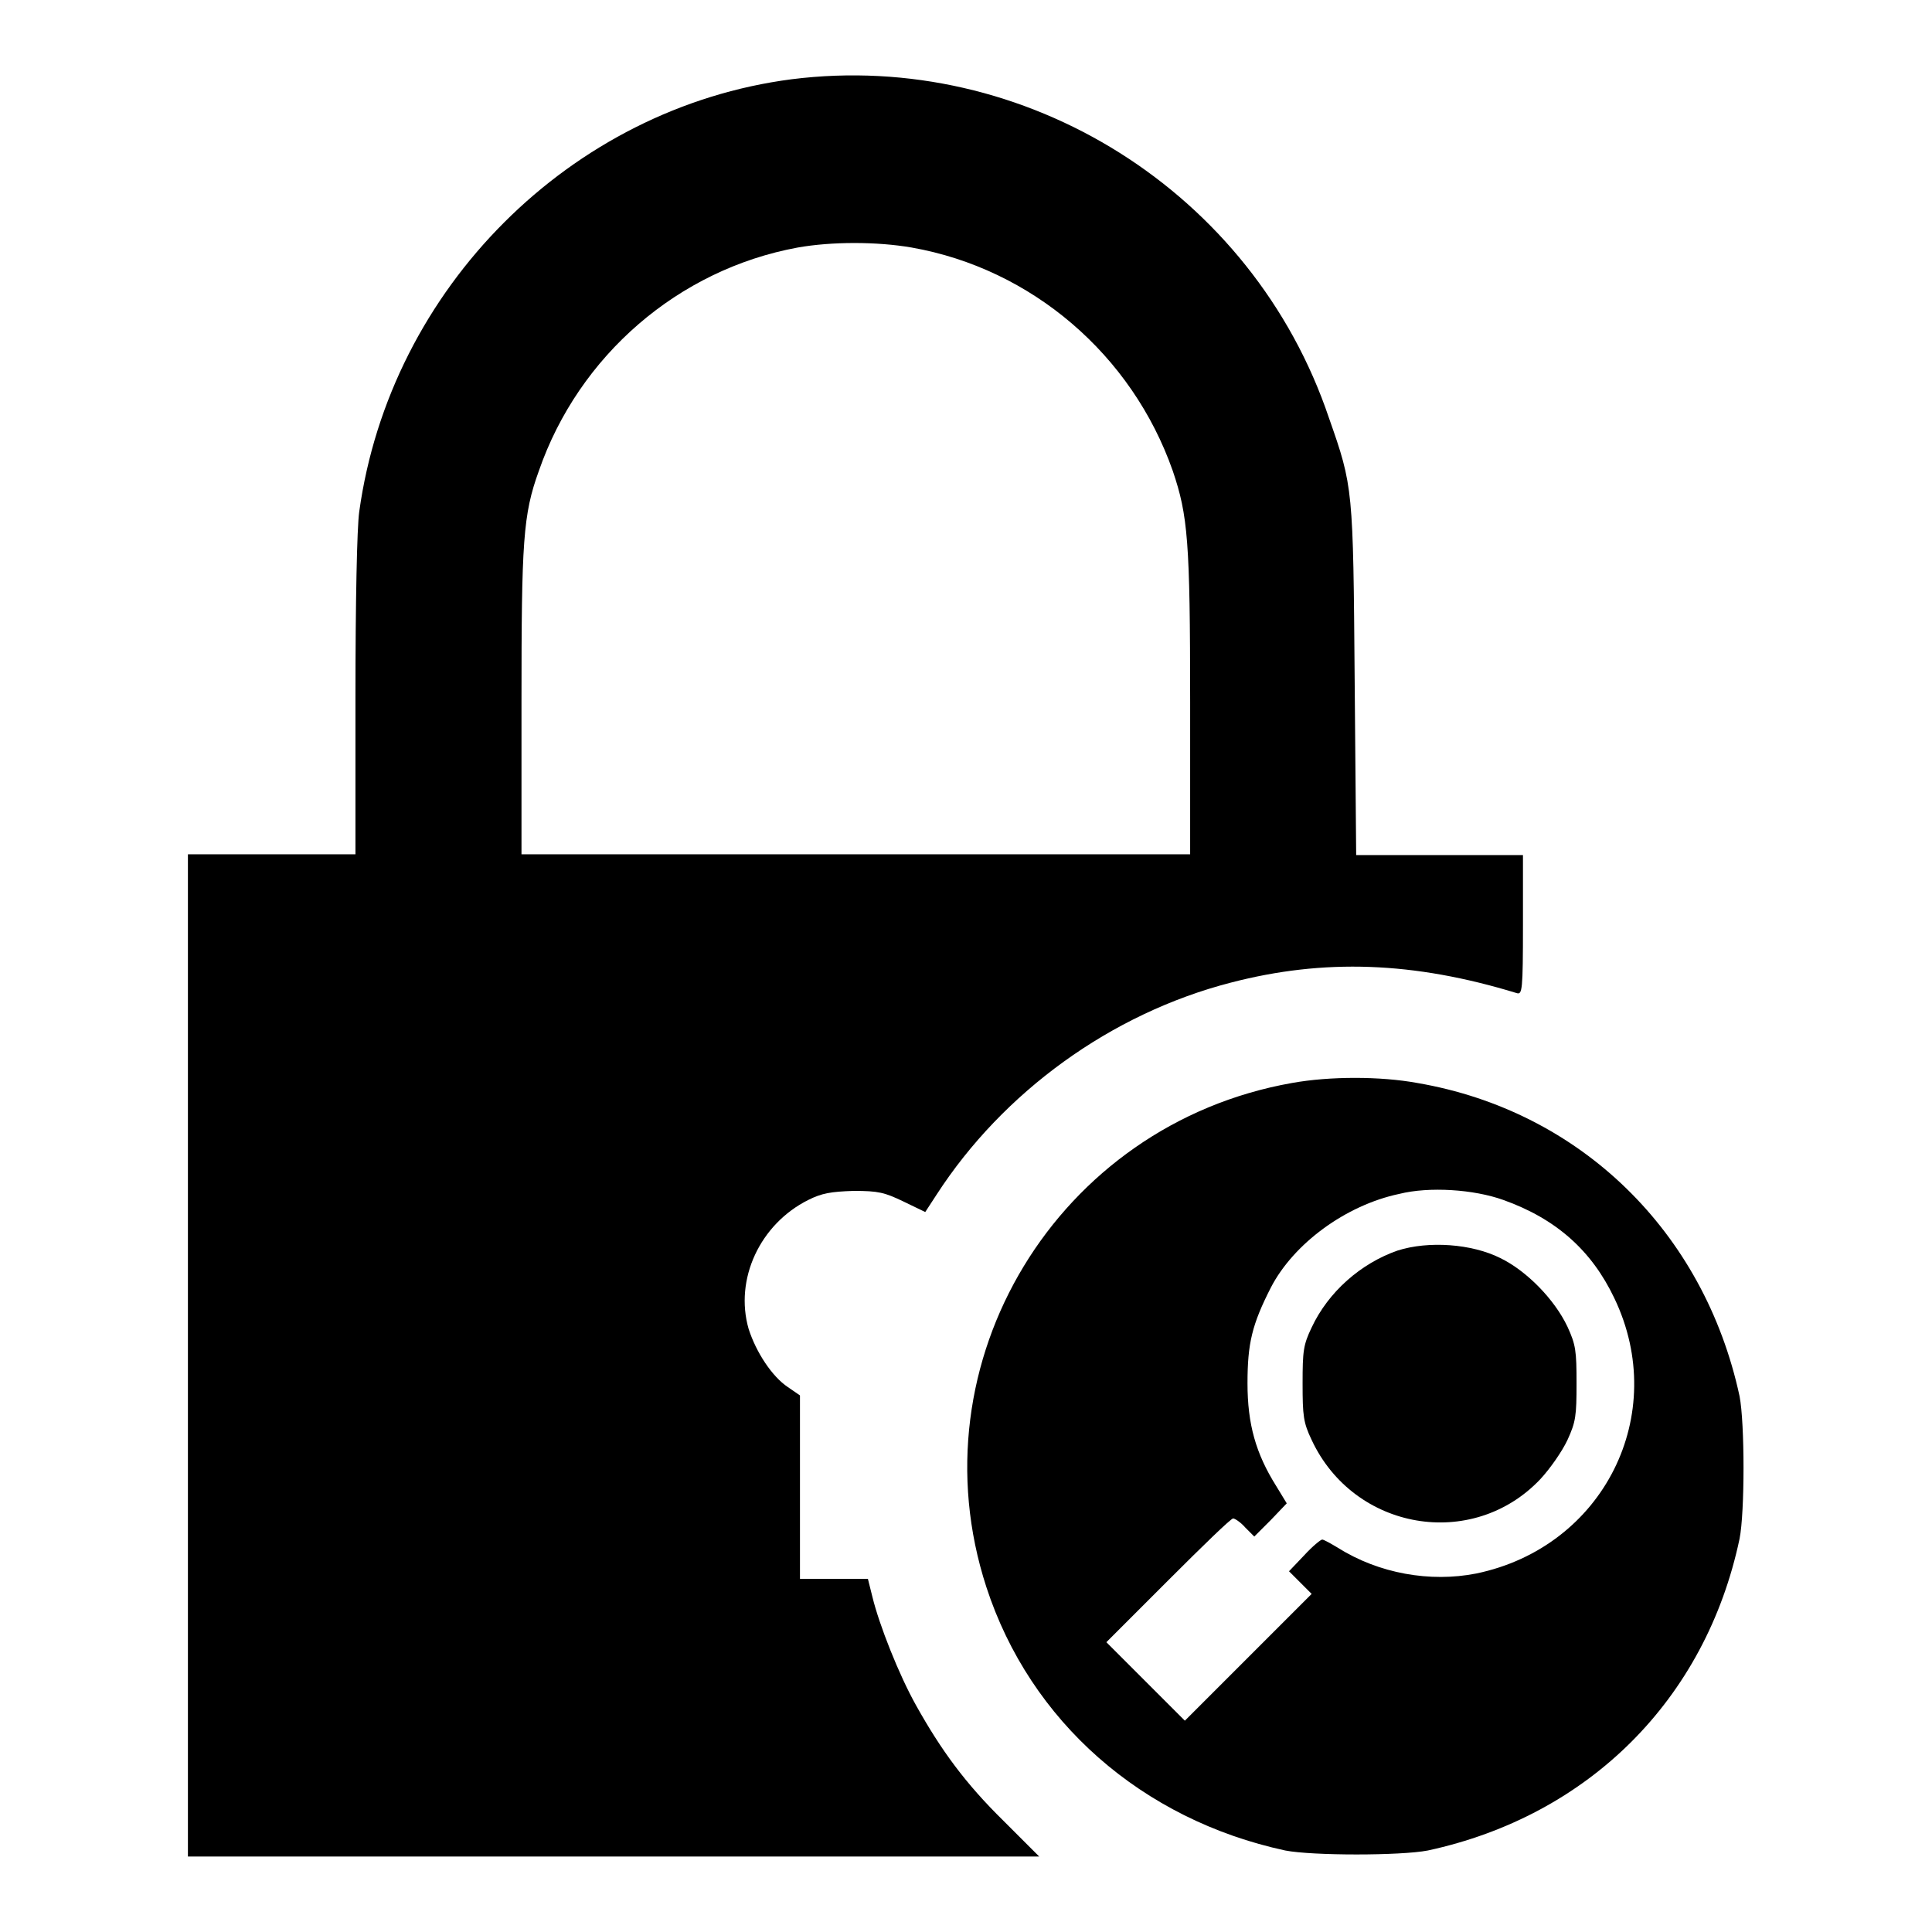 <?xml version="1.0" encoding="utf-8"?>
<!-- Svg Vector Icons : http://www.onlinewebfonts.com/icon -->
<!DOCTYPE svg PUBLIC "-//W3C//DTD SVG 1.1//EN" "http://www.w3.org/Graphics/SVG/1.1/DTD/svg11.dtd">
<svg version="1.1" xmlns="http://www.w3.org/2000/svg" xmlns:xlink="http://www.w3.org/1999/xlink" x="0px" y="0px" viewBox="0 0 256 256" enable-background="new 0 0 256 256" xml:space="preserve">
<g><g><g><path fill="#000000" d="M104.9,10.5c-29.3,3.8-53.2,27.7-57.3,57.3c-0.3,2.1-0.5,12-0.5,24.5v20.9H36H24.9v66.4V246h56.4h56.4l-4.7-4.7c-5.1-5-8.3-9.4-11.6-15.3c-2.3-4.1-4.9-10.7-5.8-14.4l-0.6-2.4h-4.6H106V197v-12.1l-1.6-1.1c-2.1-1.4-4.2-4.6-5.2-7.7c-1.9-6.6,1.5-13.9,7.9-17.1c1.8-0.9,3-1.1,6-1.2c3.3,0,4.1,0.2,6.6,1.4l2.9,1.4l1.5-2.3c8.8-13.6,23.1-24,39-28.1c12.3-3.2,24.2-2.8,37.9,1.4c0.7,0.2,0.8-0.4,0.8-9v-9.3h-11h-11.1l-0.2-23.2c-0.2-25.4-0.2-25.6-3.4-34.7C166,25.4,135.9,6.6,104.9,10.5z M120.8,32.8c15.9,2.8,29.2,14.2,34.6,29.6c2,5.9,2.3,9.3,2.3,30.6v20.2h-44.2H69.1V93c0-21.3,0.2-24.8,2.3-30.6c5.3-15.3,18.5-26.7,34.3-29.6C110.2,32,116.2,32,120.8,32.8z"/><path fill="#000000" d="M171.2,143.5c-31.1,5.5-50.2,37-40.5,66.8c5.8,17.8,20.6,30.8,39.6,34.9c3.6,0.7,15.3,0.7,18.9,0c21.3-4.6,36.8-20,41.3-41.3c0.7-3.5,0.7-15.3,0-18.9c-4.7-21.8-21.1-37.8-42.7-41.5C182.9,142.6,176.2,142.6,171.2,143.5z M199.2,159c7,2.5,11.7,6.7,14.7,13c7.4,15.4-1.4,33-18.3,36.5c-6.1,1.2-12.9,0-18.3-3.4c-1-0.6-1.9-1.1-2.1-1.1c-0.2,0-1.3,0.9-2.4,2.1l-2,2.1l1.5,1.5l1.5,1.5l-8.4,8.4L157,228l-5.2-5.2l-5.2-5.2l8.2-8.2c4.5-4.5,8.3-8.2,8.6-8.2c0.2,0,1,0.5,1.6,1.2l1.2,1.2l2.2-2.2l2.1-2.2l-1.4-2.3c-2.7-4.3-3.8-8.2-3.8-13.6c0-5.3,0.6-7.8,3.1-12.7c3-5.8,9.9-10.9,17-12.4C189.4,157.2,195.3,157.6,199.2,159z"/><path fill="#000000" d="M185.2,165.7c-4.9,1.7-9.2,5.5-11.4,10.2c-1.1,2.3-1.2,3.1-1.2,7.4c0,4.3,0.1,5.2,1.2,7.5c5.6,12,21.3,14.7,30.3,5.2c1.3-1.4,2.9-3.7,3.6-5.2c1.1-2.4,1.2-3.2,1.2-7.5c0-4.3-0.1-5.1-1.2-7.5c-1.7-3.6-5.4-7.4-8.9-9.1C195,164.8,189.3,164.4,185.2,165.7z"/></g></g></g>
</svg>